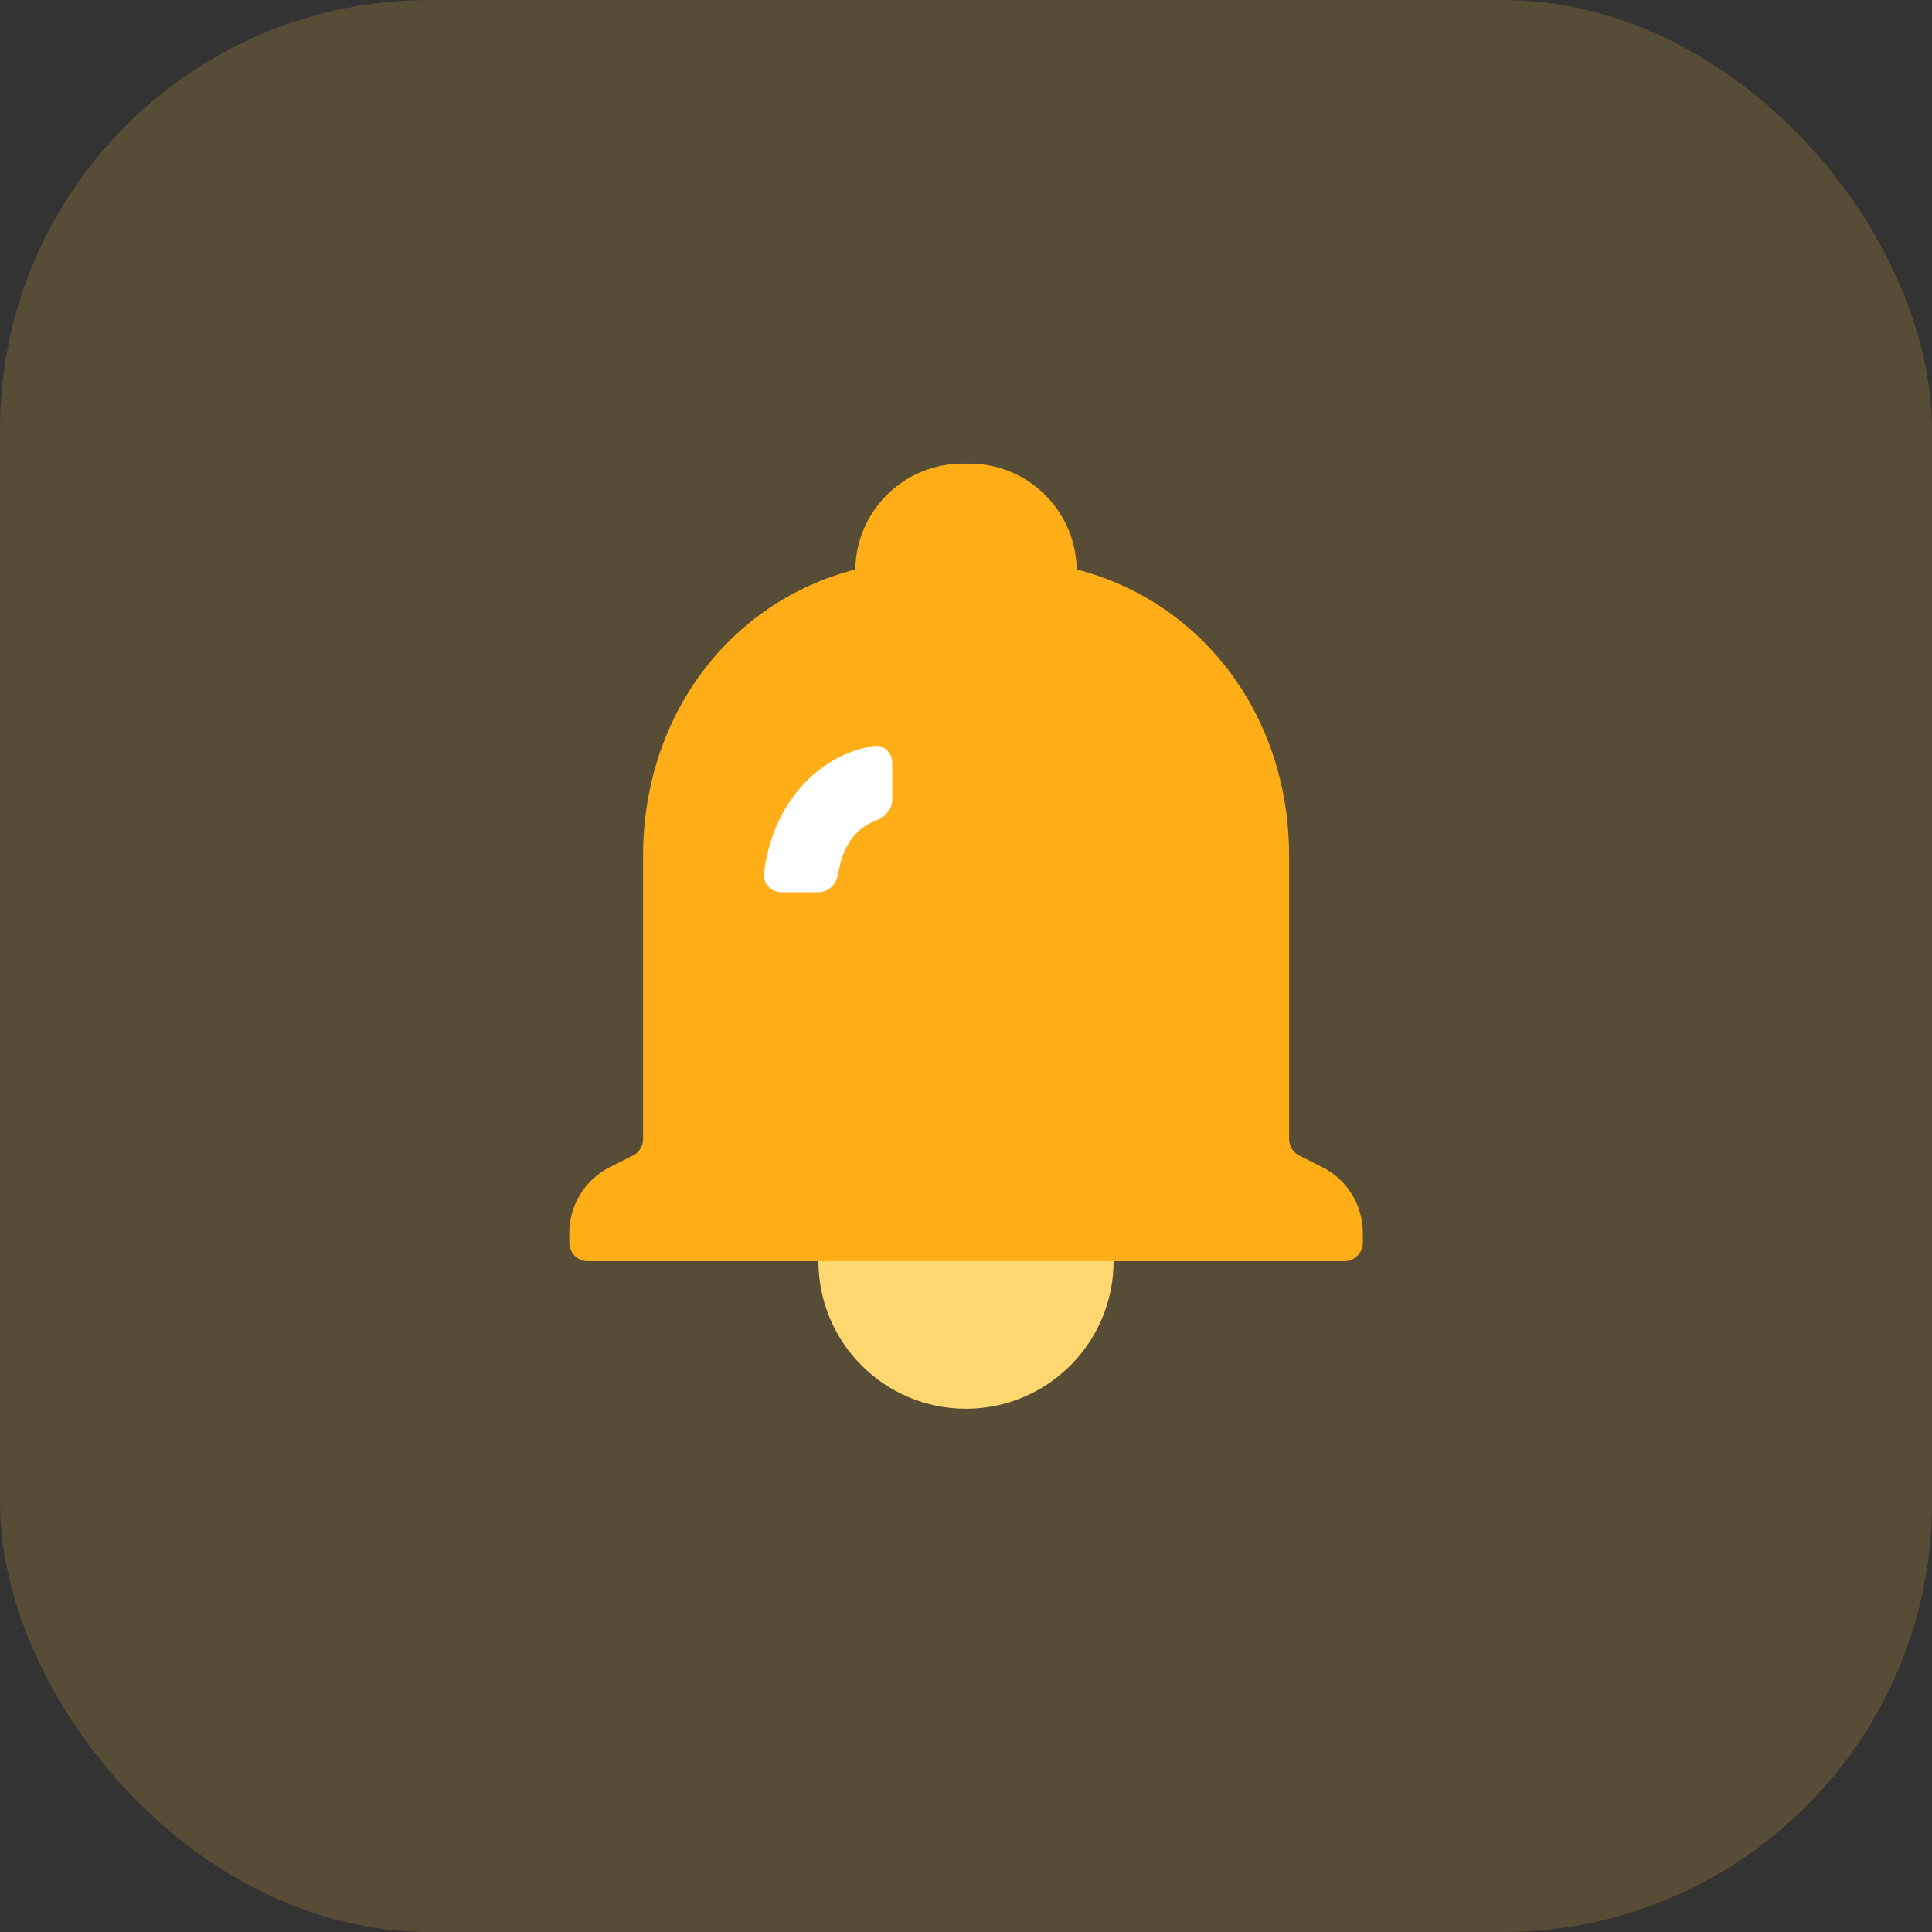 <svg width="36" height="36" viewBox="0 0 36 36" fill="none" xmlns="http://www.w3.org/2000/svg">
<rect x="0" y="0" width="36" height="36" fill="#333333" stroke="none"/>
<rect width="36" height="36" rx="8" fill="#FCC142" fill-opacity="0.18"/>
<circle cx="18" cy="23.5" r="2.75" fill="#FFD770"/>
<path fill-rule="evenodd" clip-rule="evenodd" d="M20.058 10.505C20.061 10.54 20.062 10.575 20.062 10.611C22.435 11.221 24.02 13.375 24.02 15.938V21.225C24.02 21.355 24.093 21.474 24.21 21.532L24.634 21.745C25.1 21.978 25.395 22.454 25.395 22.975V23.156C25.395 23.346 25.241 23.5 25.051 23.5H10.951C10.762 23.5 10.608 23.346 10.608 23.156V22.975C10.608 22.454 10.902 21.978 11.368 21.745L11.793 21.532C11.909 21.474 11.983 21.355 11.983 21.225V15.938C11.983 13.375 13.565 11.221 15.938 10.611C15.938 10.575 15.939 10.54 15.942 10.505C16.01 9.463 16.878 8.639 17.938 8.639H18.062C19.122 8.639 19.99 9.463 20.058 10.505Z" fill="#FFAE17"/>
<path fill-rule="evenodd" clip-rule="evenodd" d="M15.619 16.282C15.59 16.47 15.44 16.625 15.25 16.625L14.562 16.625C14.373 16.625 14.217 16.471 14.237 16.282C14.367 15.061 15.184 14.073 16.282 13.901C16.47 13.872 16.625 14.029 16.625 14.219V14.906C16.625 15.096 16.466 15.242 16.288 15.307C15.914 15.445 15.691 15.818 15.619 16.282Z" fill="white"/>
</svg>
